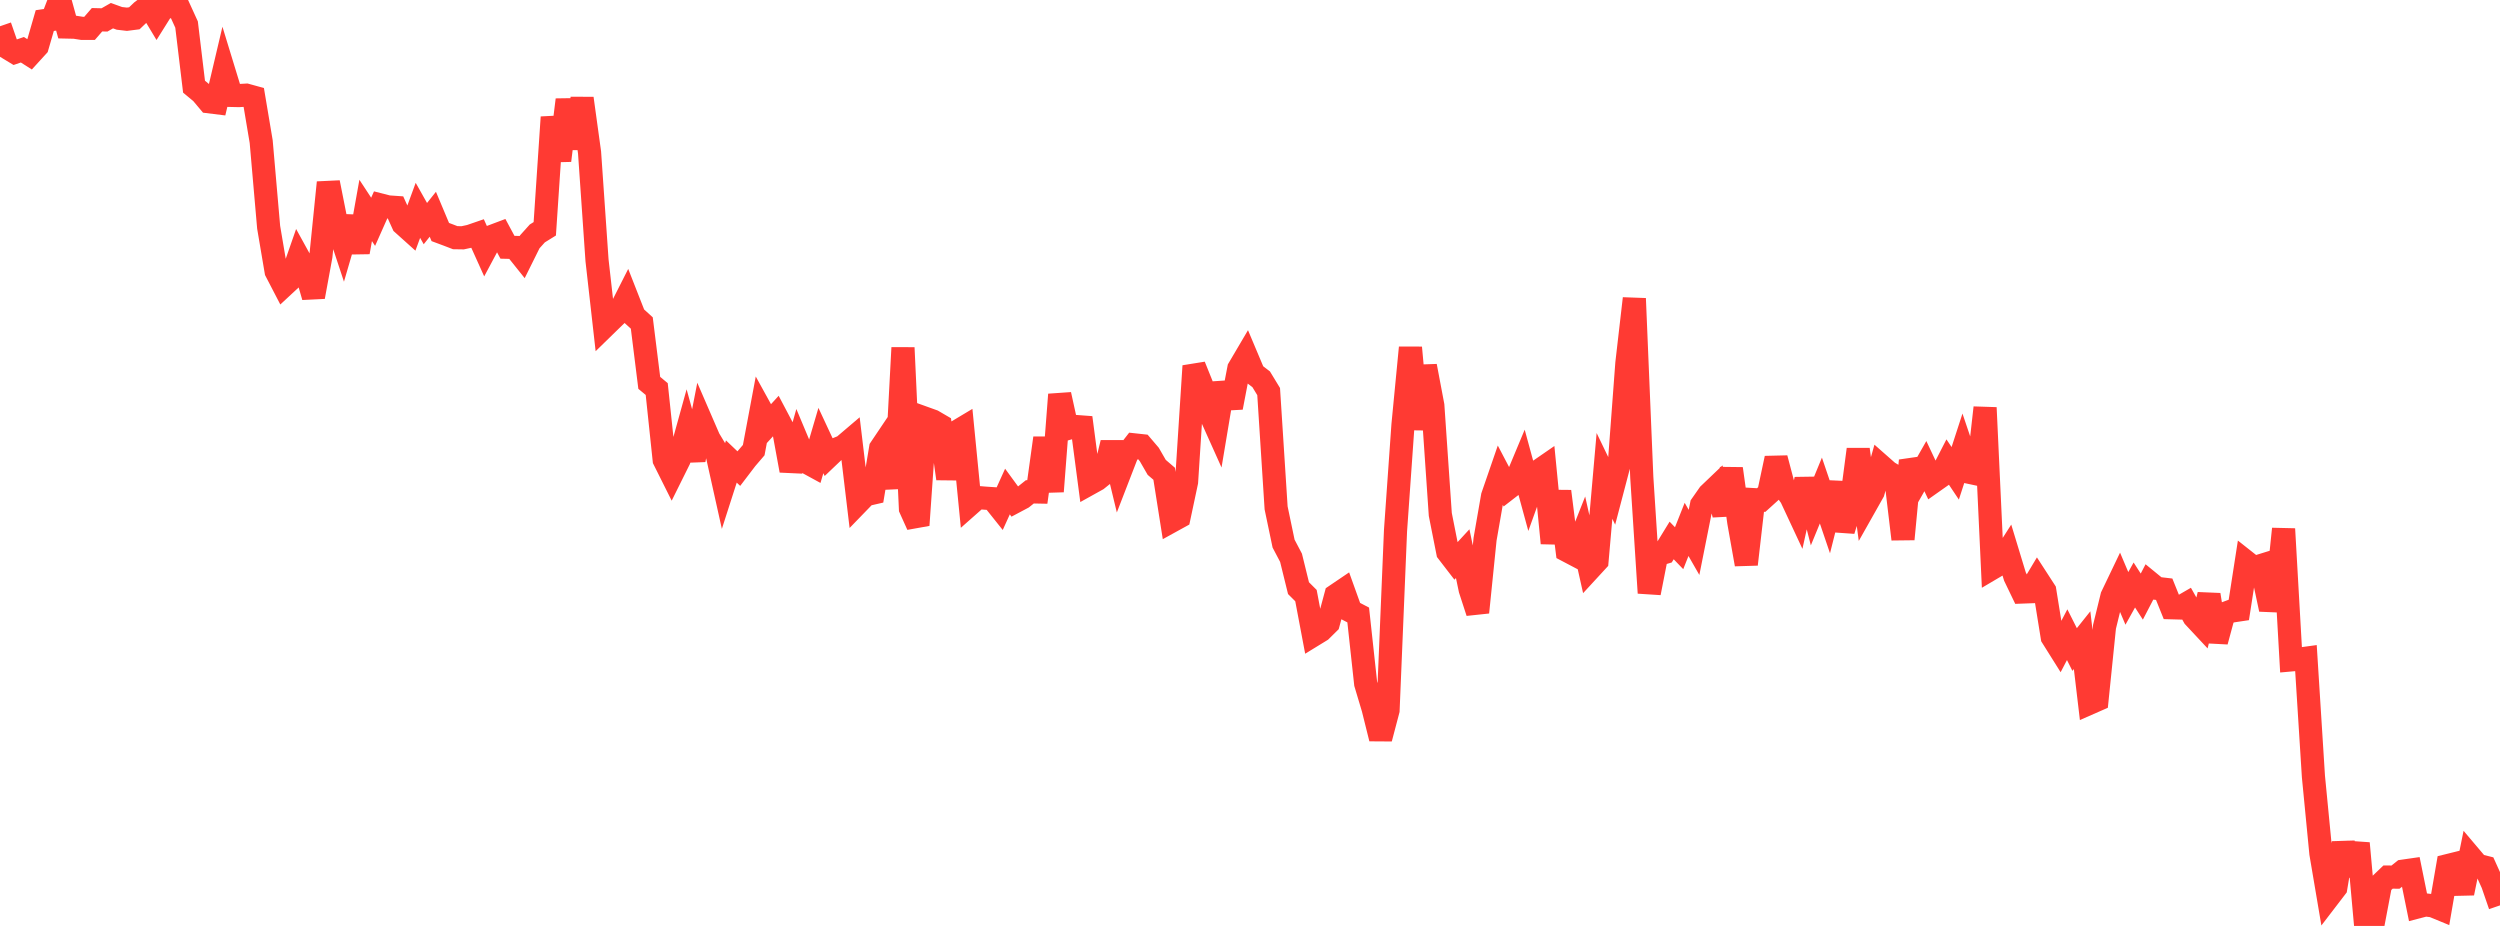 <?xml version="1.0" standalone="no"?>
<!DOCTYPE svg PUBLIC "-//W3C//DTD SVG 1.1//EN" "http://www.w3.org/Graphics/SVG/1.1/DTD/svg11.dtd">

<svg width="135" height="50" viewBox="0 0 135 50" preserveAspectRatio="none" 
  xmlns="http://www.w3.org/2000/svg"
  xmlns:xlink="http://www.w3.org/1999/xlink">


<polyline points="0.0, 1.418 0.403, 2.58 0.806, 2.824 1.209, 2.686 1.612, 2.943 2.015, 2.501 2.418, 1.111 2.821, 1.052 3.224, 0.0 3.627, 1.46 4.03, 1.469 4.433, 1.532 4.836, 1.532 5.239, 1.066 5.642, 1.076 6.045, 0.846 6.448, 0.992 6.851, 1.039 7.254, 0.988 7.657, 0.604 8.06, 0.296 8.463, 0.966 8.866, 0.323 9.269, 0.362 9.672, 0.443 10.075, 1.326 10.478, 4.68 10.881, 5.015 11.284, 5.495 11.687, 5.545 12.09, 3.835 12.493, 5.152 12.896, 5.161 13.299, 5.138 13.701, 5.249 14.104, 7.646 14.507, 12.272 14.91, 14.65 15.313, 15.426 15.716, 15.052 16.119, 13.895 16.522, 14.627 16.925, 16.028 17.328, 13.83 17.731, 9.857 18.134, 11.886 18.537, 13.106 18.94, 11.724 19.343, 13.617 19.746, 11.363 20.149, 11.977 20.552, 11.07 20.955, 11.173 21.358, 11.201 21.761, 12.093 22.164, 12.455 22.567, 11.359 22.97, 12.075 23.373, 11.57 23.776, 12.53 24.179, 12.68 24.582, 12.835 24.985, 12.841 25.388, 12.754 25.791, 12.615 26.194, 13.509 26.597, 12.754 27.0, 12.602 27.403, 13.352 27.806, 13.361 28.209, 13.865 28.612, 13.053 29.015, 12.605 29.418, 12.355 29.821, 6.329 30.224, 8.667 30.627, 5.389 31.03, 8.015 31.433, 5.314 31.836, 8.233 32.239, 14.057 32.642, 17.626 33.045, 17.233 33.448, 16.844 33.851, 16.048 34.254, 17.075 34.657, 17.442 35.06, 20.674 35.463, 21.009 35.866, 24.83 36.269, 25.636 36.672, 24.825 37.075, 23.37 37.478, 24.833 37.881, 22.766 38.284, 23.697 38.687, 24.364 39.09, 26.175 39.493, 24.921 39.896, 25.305 40.299, 24.776 40.701, 24.307 41.104, 22.159 41.507, 22.891 41.91, 22.45 42.313, 23.213 42.716, 25.408 43.119, 23.978 43.522, 24.939 43.925, 25.159 44.328, 23.788 44.731, 24.652 45.134, 24.268 45.537, 24.107 45.94, 23.764 46.343, 27.133 46.746, 26.717 47.149, 26.624 47.552, 24.209 47.955, 23.61 48.358, 26.361 48.761, 18.777 49.164, 27.463 49.567, 28.356 49.97, 22.592 50.373, 22.737 50.776, 22.972 51.179, 25.847 51.582, 23.363 51.985, 23.122 52.388, 27.223 52.791, 26.867 53.194, 26.9 53.597, 26.927 54.0, 27.432 54.403, 26.543 54.806, 27.094 55.209, 26.88 55.612, 26.559 56.015, 26.567 56.418, 23.656 56.821, 26.536 57.224, 21.306 57.627, 23.145 58.03, 23.027 58.433, 23.057 58.836, 26.118 59.239, 25.894 59.642, 25.571 60.045, 23.911 60.448, 25.582 60.851, 24.54 61.254, 24.023 61.657, 24.067 62.06, 24.539 62.463, 25.238 62.866, 25.584 63.269, 28.138 63.672, 27.916 64.075, 26.02 64.478, 19.764 64.881, 20.764 65.284, 22.208 65.687, 23.105 66.09, 20.695 66.493, 22.005 66.896, 19.903 67.299, 19.219 67.701, 20.173 68.104, 20.482 68.507, 21.145 68.91, 27.426 69.313, 29.354 69.716, 30.121 70.119, 31.76 70.522, 32.162 70.925, 34.295 71.328, 34.048 71.731, 33.65 72.134, 32.15 72.537, 31.877 72.94, 32.999 73.343, 33.209 73.746, 36.914 74.149, 38.262 74.552, 39.881 74.955, 38.352 75.358, 28.65 75.761, 22.94 76.164, 18.772 76.567, 23.176 76.97, 19.768 77.373, 21.9 77.776, 27.78 78.179, 29.811 78.582, 30.334 78.985, 29.897 79.388, 31.828 79.791, 33.066 80.194, 29.113 80.597, 26.8 81.0, 25.631 81.403, 26.399 81.806, 26.087 82.209, 25.122 82.612, 26.599 83.015, 25.48 83.418, 25.202 83.821, 29.329 84.224, 26.534 84.627, 29.735 85.03, 29.947 85.433, 28.929 85.836, 30.729 86.239, 30.291 86.642, 25.699 87.045, 26.534 87.448, 25 87.851, 19.614 88.254, 16.12 88.657, 25.783 89.06, 32.018 89.463, 29.964 89.866, 29.843 90.269, 29.185 90.672, 29.603 91.075, 28.587 91.478, 29.29 91.881, 27.269 92.284, 26.692 92.687, 26.307 93.09, 27.781 93.493, 25.31 93.896, 28.206 94.299, 30.473 94.701, 26.98 95.104, 27.003 95.507, 26.638 95.91, 24.747 96.313, 26.273 96.716, 26.842 97.119, 27.706 97.522, 25.889 97.925, 27.469 98.328, 26.489 98.731, 27.674 99.134, 26.074 99.537, 28.646 99.94, 27.327 100.343, 24.266 100.746, 27.28 101.149, 26.566 101.552, 25.138 101.955, 25.493 102.358, 25.733 102.761, 29.114 103.164, 24.872 103.567, 25.879 103.97, 25.171 104.373, 26.025 104.776, 25.741 105.179, 24.956 105.582, 25.559 105.985, 24.319 106.388, 25.513 106.791, 25.599 107.194, 22.015 107.597, 30.674 108.0, 30.436 108.403, 29.806 108.806, 31.132 109.209, 31.969 109.612, 31.954 110.015, 31.281 110.418, 31.903 110.821, 34.403 111.224, 35.045 111.627, 34.273 112.03, 35.074 112.433, 34.569 112.836, 37.971 113.239, 37.794 113.642, 33.852 114.045, 32.203 114.448, 31.362 114.851, 32.313 115.254, 31.59 115.657, 32.216 116.06, 31.441 116.463, 31.771 116.866, 31.818 117.269, 32.819 117.672, 32.83 118.075, 32.597 118.478, 33.313 118.881, 33.745 119.284, 32.119 119.687, 34.639 120.09, 33.148 120.493, 32.999 120.896, 32.939 121.299, 30.345 121.701, 30.663 122.104, 30.538 122.507, 32.428 122.91, 32.445 123.313, 28.562 123.716, 35.635 124.119, 35.599 124.522, 35.544 124.925, 41.93 125.328, 46.081 125.731, 48.457 126.134, 47.931 126.537, 45.528 126.94, 47.259 127.343, 45.538 127.746, 50.0 128.149, 49.871 128.552, 47.747 128.955, 47.361 129.358, 47.365 129.761, 47.043 130.164, 46.985 130.567, 48.97 130.97, 48.865 131.373, 48.914 131.776, 49.08 132.179, 46.742 132.582, 46.642 132.985, 48.23 133.388, 46.251 133.791, 46.727 134.194, 46.829 134.597, 47.72 135.0, 48.89" fill="none" stroke="#ff3a33" stroke-width="1.25"/>

</svg>